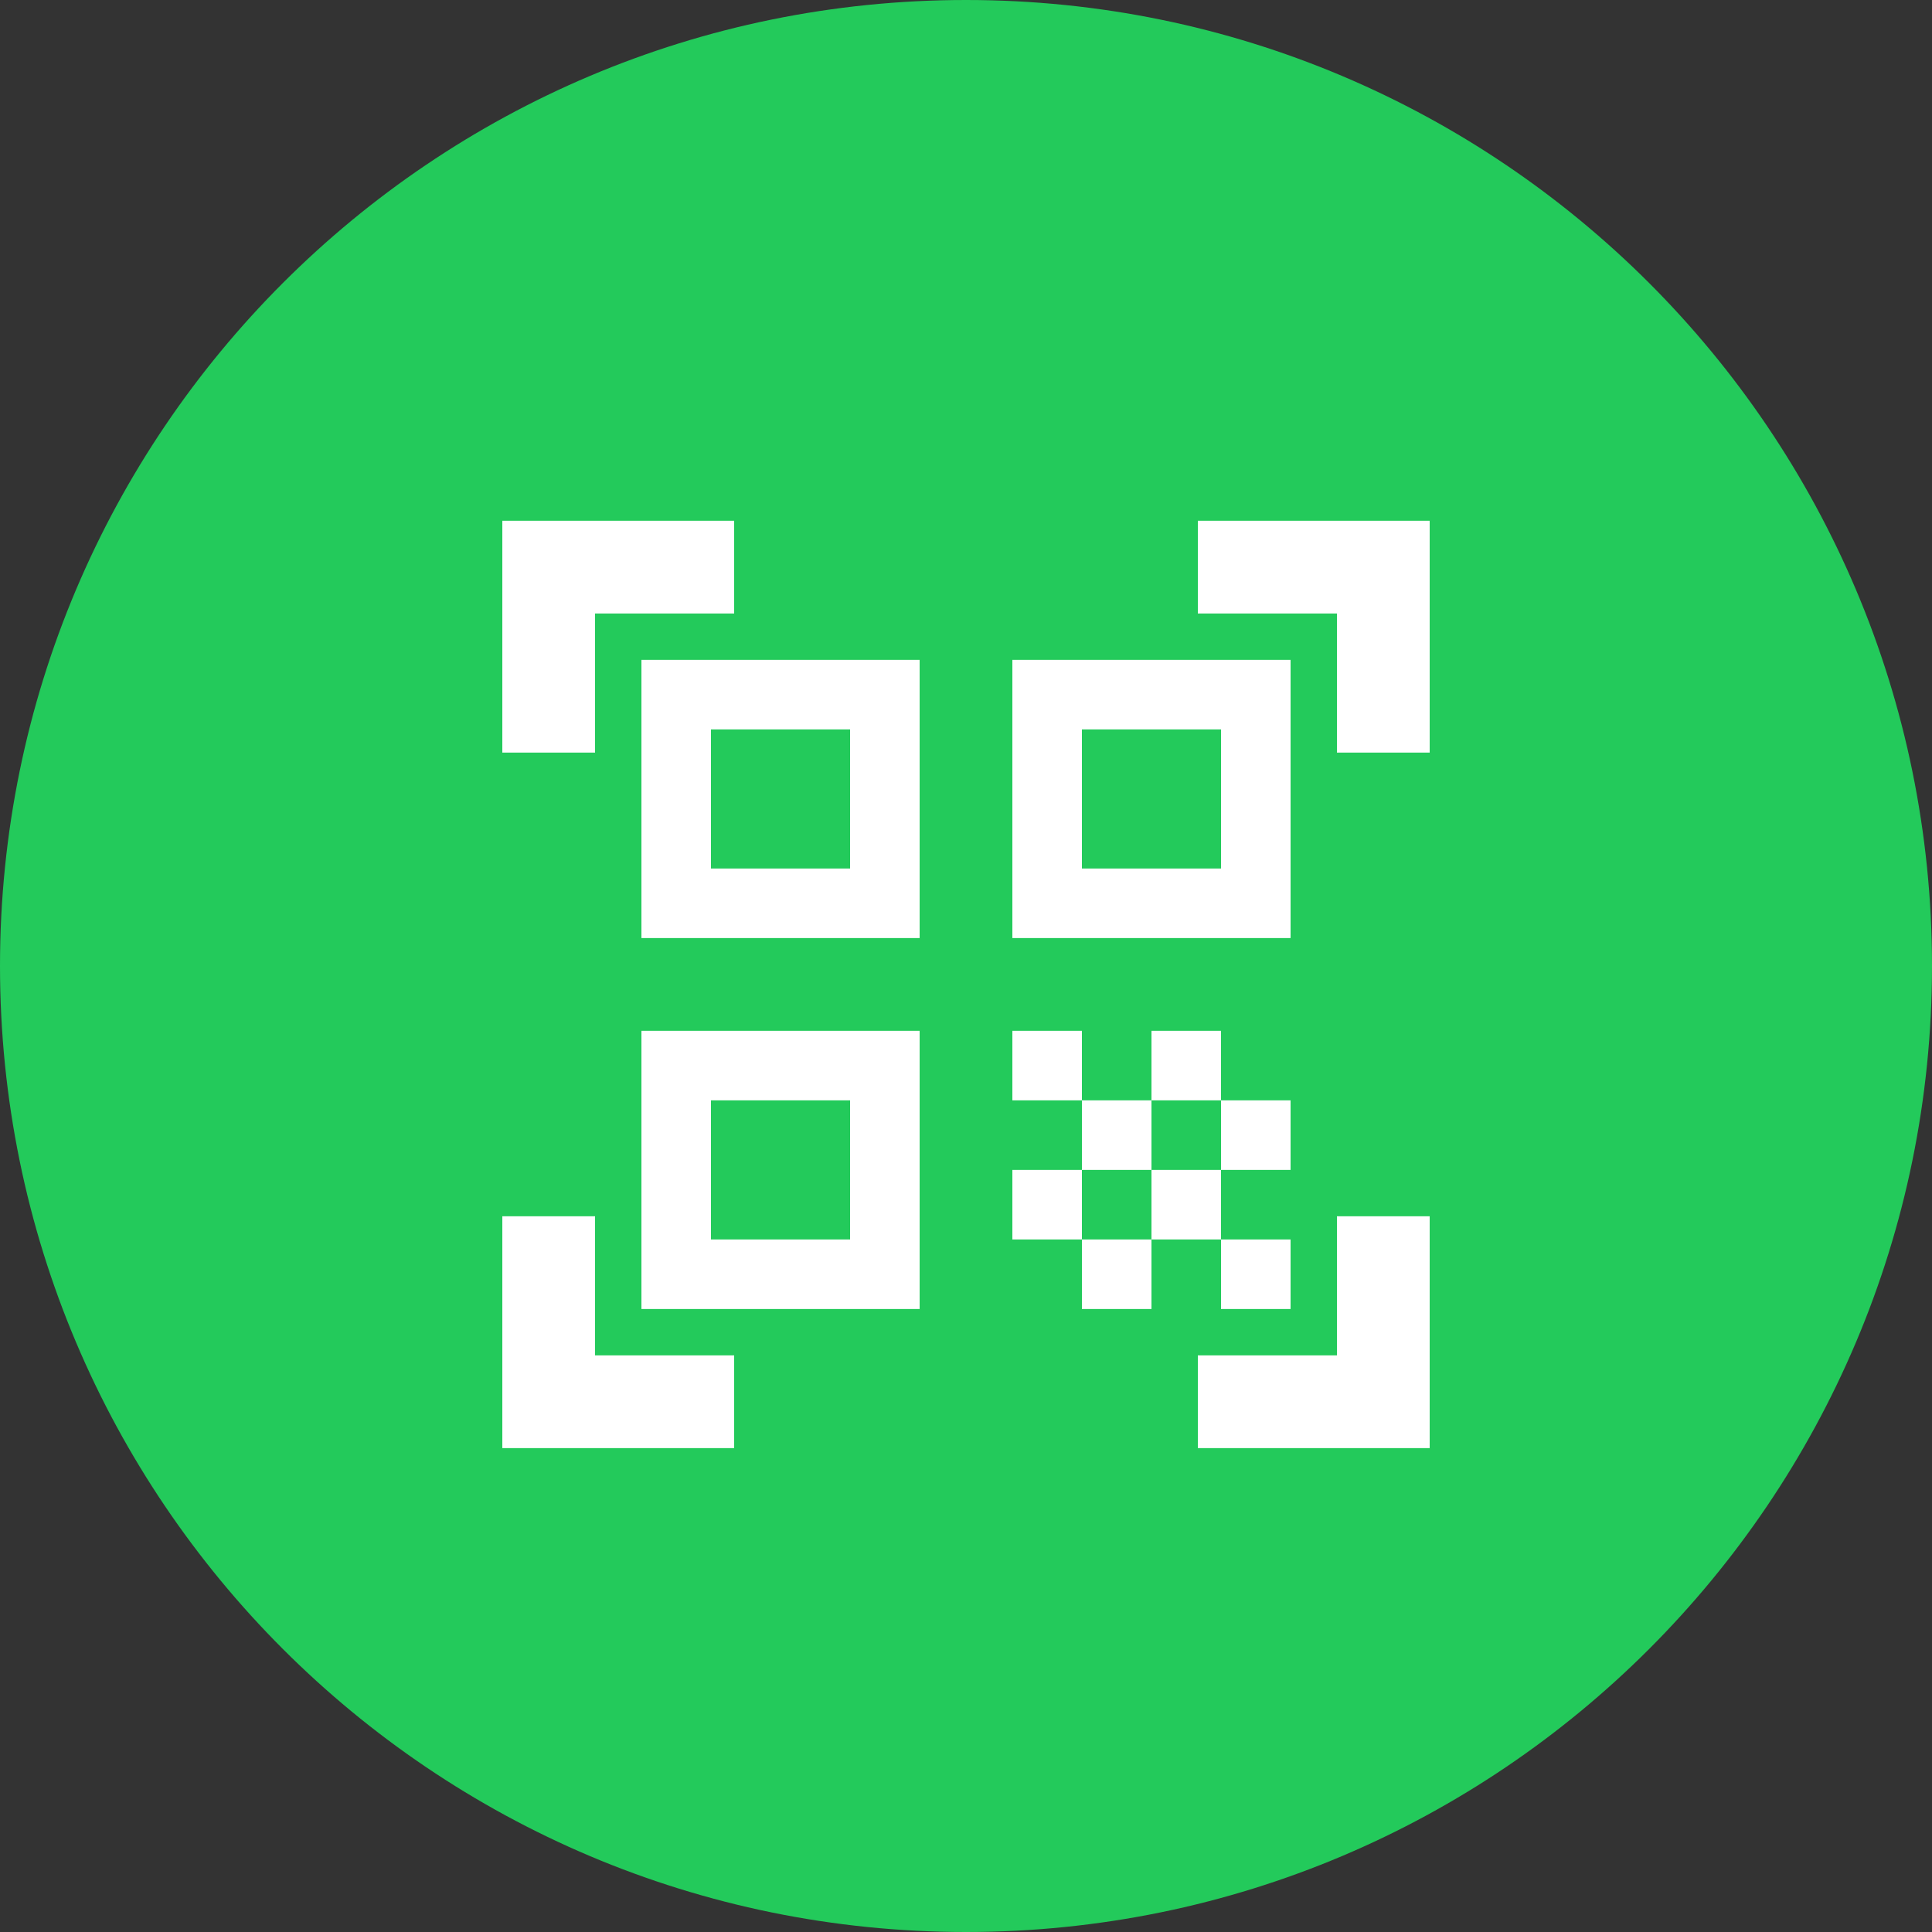 <svg width="50" height="50" viewBox="0 0 50 50" fill="none" xmlns="http://www.w3.org/2000/svg">
<rect x="0" y="0" width="50" height="50" fill="#333333" stroke="none"/>
<path d="M50 25C50 38.807 38.807 50 25 50C11.193 50 0 38.807 0 25C0 11.193 11.193 0 25 0C38.807 0 50 11.193 50 25Z" fill="#23CA5B"/>
<path d="M13 19.477V13.477H19V15.877H15.4V19.477H13ZM13 37.477V31.477H15.4V35.077H19V37.477H13ZM31 37.477V35.077H34.6V31.477H37V37.477H31ZM34.6 19.477V15.877H31V13.477H37V19.477H34.6ZM31.6 32.077H33.4V33.877H31.6V32.077ZM31.6 28.477H33.4V30.277H31.6V28.477ZM29.8 30.277H31.6V32.077H29.8V30.277ZM28 32.077H29.8V33.877H28V32.077ZM26.2 30.277H28V32.077H26.2V30.277ZM29.8 26.677H31.6V28.477H29.8V26.677ZM28 28.477H29.8V30.277H28V28.477ZM26.2 26.677H28V28.477H26.2V26.677ZM33.4 17.077V24.277H26.2V17.077H33.4ZM23.8 26.677V33.877H16.6V26.677H23.8ZM23.8 17.077V24.277H16.6V17.077H23.8ZM22 32.077V28.477H18.4V32.077H22ZM22 22.477V18.877H18.4V22.477H22ZM31.6 22.477V18.877H28V22.477H31.6Z" fill="white"/>
</svg>
